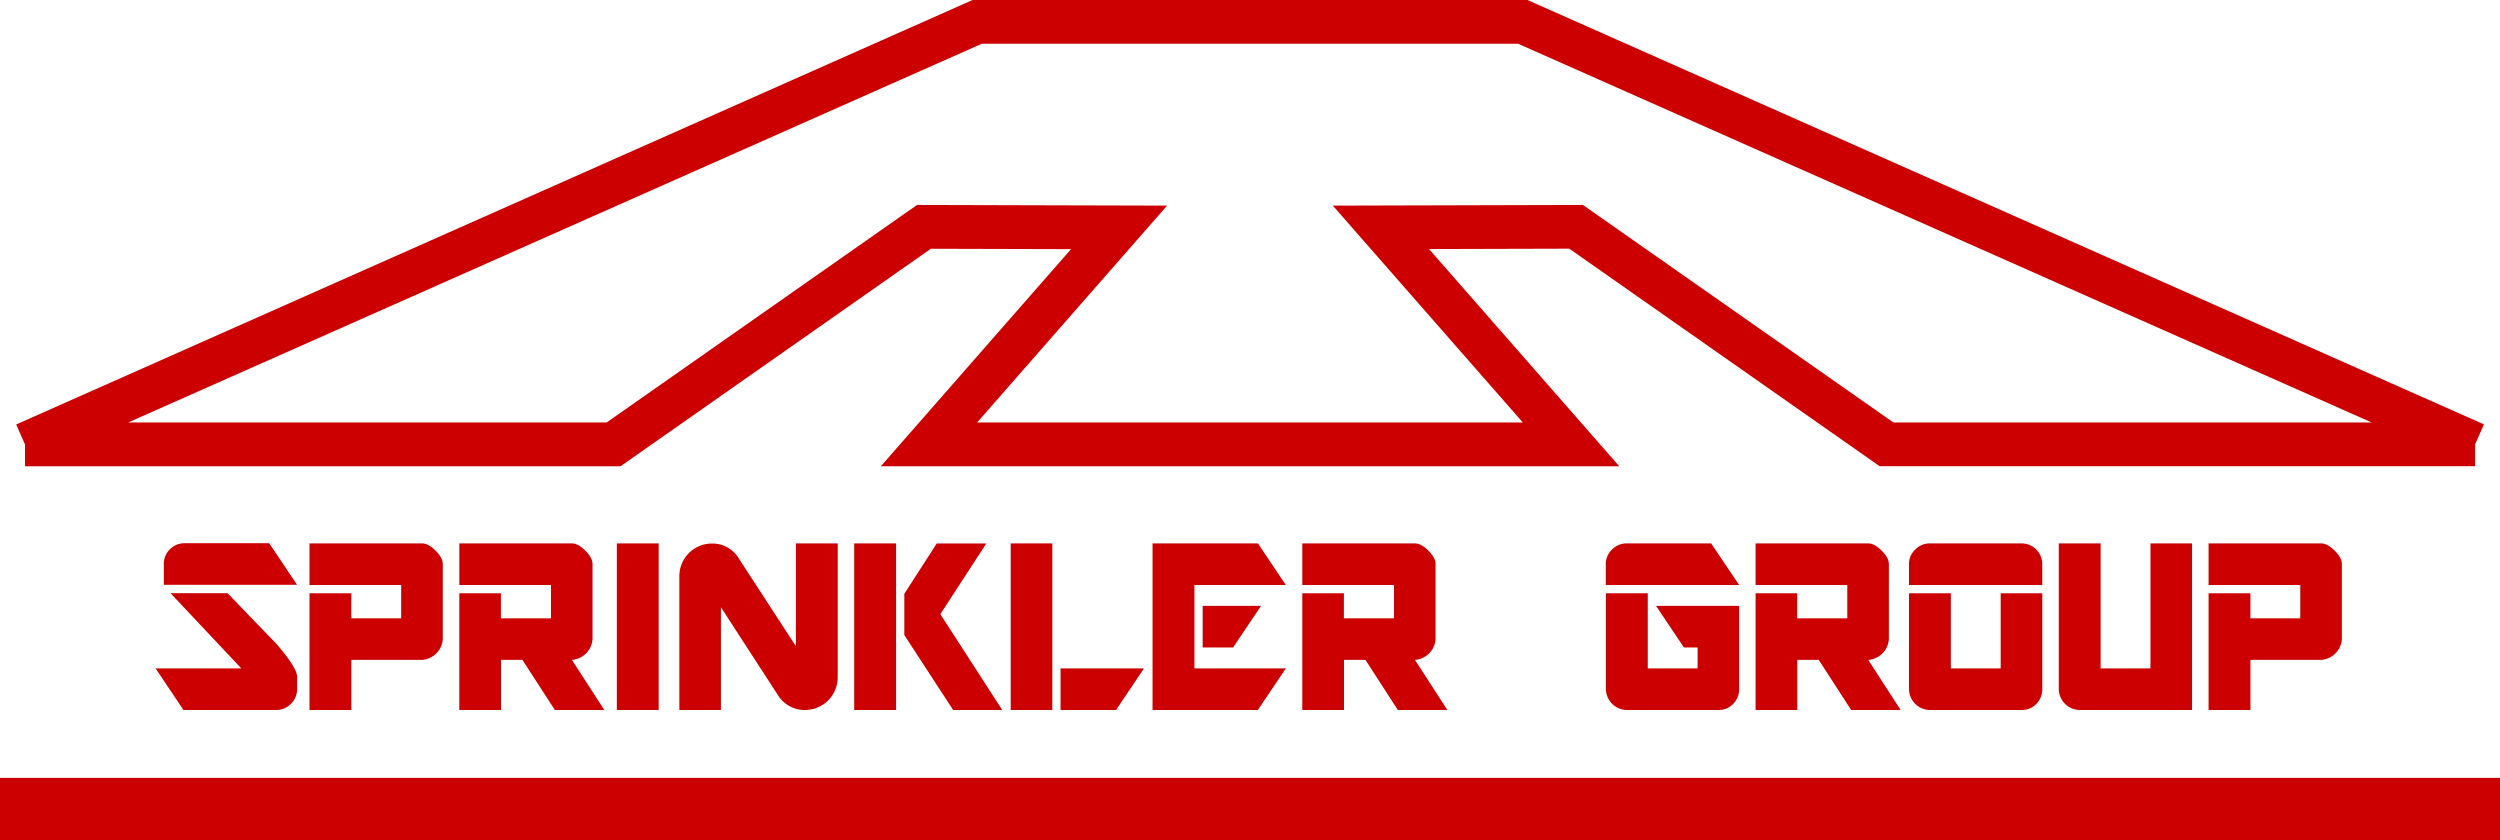 <svg id="SPRKDAT2" xmlns="http://www.w3.org/2000/svg" viewBox="0 0 848.12 285.06"><defs><style>.cls-1{fill:#c00;}</style></defs><title>sgSvg</title><g id="LWPOLYLINE"><path class="cls-1" d="M518.19,0H329.95L5.49,144l3,6.79v7.4h202l105.29-73.8,47.57,0.13-64.54,73.67H549.34L484.8,84.49l47.57-.13,105.3,73.8h202v-7.43l3-6.76ZM642.34,143.33L537,69.53l-84.84.23,64.46,73.57H331.48l64.46-73.57-84.84-.23-105.31,73.8H43.48L333.09,14.83H515l289.59,128.5H642.34Z" transform="translate(0 0)"/></g><g id="LWPOLYLINE-2" data-name="LWPOLYLINE"><rect class="cls-1" y="263.89" width="848.12" height="21.17"/></g><g id="MTEXT"><path class="cls-1" d="M93.78,240.86H62.24l-9.46-14.11H81.86l-24-25.5H77.22q8.23,8.59,16.47,17.08,7.1,8.24,7.1,11.22v4.21a6.82,6.82,0,0,1-2.1,5A6.73,6.73,0,0,1,93.78,240.86Zm-38.2-42.41v-7.1a6.75,6.75,0,0,1,2.06-5,6.85,6.85,0,0,1,5-2.06H91.33l9.46,14.11H55.58Z" transform="translate(0 0)"/><path class="cls-1" d="M143.2,223.86h-24v17H105v-39.6h14.19v8.5H136.1v-11.3H105V184.35h38.2q2.1,0,4.56,2.45t2.45,4.56v25.5A7.54,7.54,0,0,1,143.2,223.86Z" transform="translate(0 0)"/><path class="cls-1" d="M188.23,240.86l-11-17h-7.27v17H155.82v-39.6h14.11v8.5h17v-11.3h-31.1V184.35H194q2.1,0,4.56,2.45t2.45,4.56v25.5a7.54,7.54,0,0,1-7,7l11,17H188.23Z" transform="translate(0 0)"/><path class="cls-1" d="M209.26,240.86V184.35h14.19v56.51H209.26Z" transform="translate(0 0)"/><path class="cls-1" d="M273.14,240.86a10.64,10.64,0,0,1-9.37-5.26L244.57,206v34.87H230.47V195.39a11.07,11.07,0,0,1,11-11,10.44,10.44,0,0,1,9.29,5.26L270,219.22V184.35h14.19v45.47A11.07,11.07,0,0,1,273.14,240.86Z" transform="translate(0 0)"/><path class="cls-1" d="M289.79,240.86V184.35H304v56.51H289.79Zm33.56,0-16.56-25.41v-14l11-17.09h16.82l-15.6,24,21,32.51H323.34Z" transform="translate(0 0)"/><path class="cls-1" d="M342.88,240.86V184.35H357v56.51H342.88Zm35.75,0H359.79V226.76h28.3Z" transform="translate(0 0)"/><path class="cls-1" d="M426.73,240.86H391V184.35h35.75l9.46,14.11h-31v28.3h31Zm-8.41-21.2H408V205.55h19.8Z" transform="translate(0 0)"/><path class="cls-1" d="M474.22,240.86l-11-17h-7.27v17H441.8v-39.6h14.11v8.5h17v-11.3H441.8V184.35H480q2.1,0,4.56,2.45t2.45,4.56v25.5a7.54,7.54,0,0,1-7,7l11,17H474.22Z" transform="translate(0 0)"/><path class="cls-1" d="M544.76,198.46v-7.1a6.72,6.72,0,0,1,2.1-4.91,6.82,6.82,0,0,1,5-2.1H580.5L590,198.46H544.76ZM583,240.86h-31.1a7.18,7.18,0,0,1-7.1-7.1V201.26H559v25.5h16.91v-7.1h-4.64l-9.46-14.11H590v28.21a7,7,0,0,1-2,5A6.64,6.64,0,0,1,583,240.86Z" transform="translate(0 0)"/><path class="cls-1" d="M628,240.86l-11-17h-7.27v17H595.58v-39.6h14.11v8.5h17v-11.3H595.58V184.35h38.2q2.1,0,4.56,2.45t2.45,4.56v25.5a7.54,7.54,0,0,1-7,7l11,17H628Z" transform="translate(0 0)"/><path class="cls-1" d="M647.62,198.46v-7.1a6.72,6.72,0,0,1,2.1-4.91,6.82,6.82,0,0,1,5-2.1h31.11a7,7,0,0,1,7,7v7.1H647.62Zm38.2,42.41H654.72a7.18,7.18,0,0,1-7.1-7.1V201.26h14.2v25.5h16.91v-25.5h14.11v32.51a7,7,0,0,1-2,5A6.65,6.65,0,0,1,685.82,240.86Z" transform="translate(0 0)"/><path class="cls-1" d="M705.54,240.86a7.18,7.18,0,0,1-7.1-7.1V184.35h14.19v42.41h16.91V184.35h14.11v56.51H705.54Z" transform="translate(0 0)"/><path class="cls-1" d="M787.46,223.86h-24v17H749.26v-39.6h14.19v8.5h16.91v-11.3h-31.1V184.35h38.2q2.1,0,4.56,2.45t2.45,4.56v25.5A7.54,7.54,0,0,1,787.46,223.86Z" transform="translate(0 0)"/></g></svg>